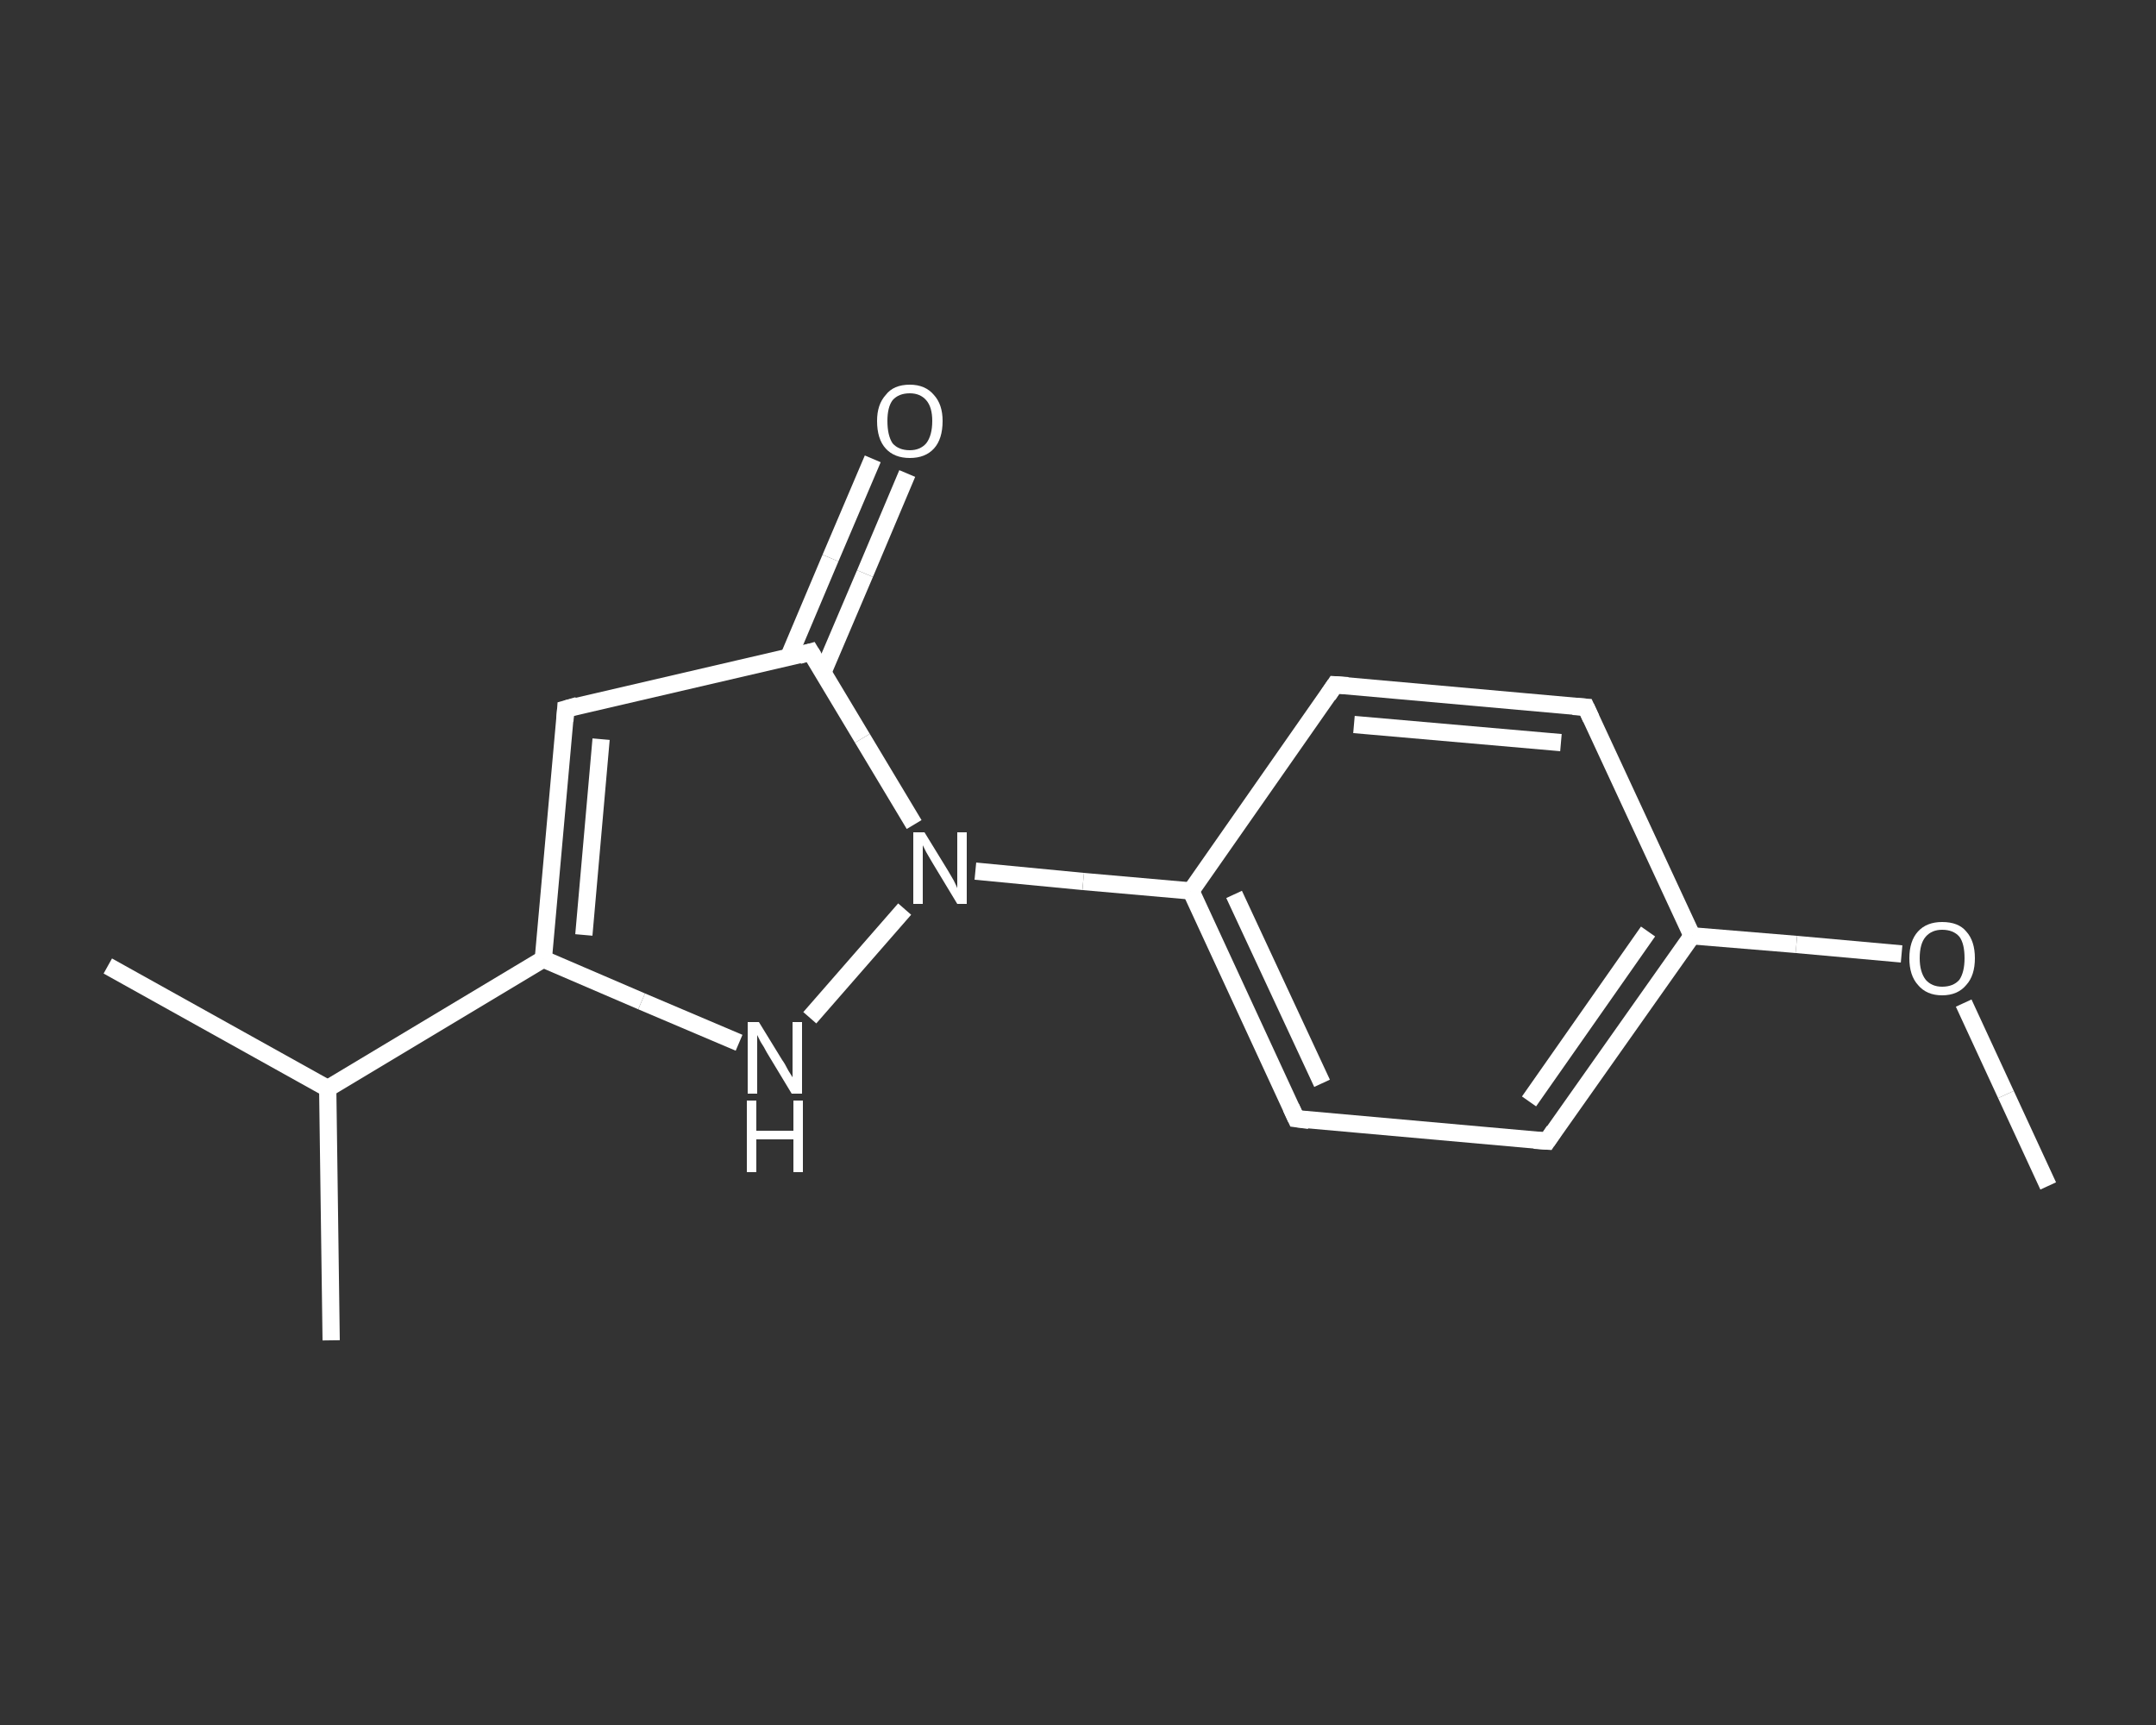 <?xml version='1.0' encoding='iso-8859-1'?>
<svg version='1.1' baseProfile='full'
              xmlns='http://www.w3.org/2000/svg'
                      xmlns:rdkit='http://www.rdkit.org/xml'
                      xmlns:xlink='http://www.w3.org/1999/xlink'
                  xml:space='preserve'
width='250px' height='200px' viewBox='0 0 250 200'>
<rect x="0" y="0" width="250" height="200" fill="#333333" stroke="none"/>
<!-- END OF HEADER -->
<rect style='opacity:1.0;fill:transparent;stroke:none' width='250.0' height='200.0' x='0.0' y='0.0'> </rect>
<path class='bond-0 atom-0 atom-1' d='M 237.5,137.5 L 232.6,126.9' style='fill:none;fill-rule:evenodd;stroke:#FFFFFF;stroke-width:2.0px;stroke-linecap:butt;stroke-linejoin:miter;stroke-opacity:1' />
<path class='bond-0 atom-0 atom-1' d='M 232.6,126.9 L 227.7,116.3' style='fill:none;fill-rule:evenodd;stroke:#FFFFFF;stroke-width:2.0px;stroke-linecap:butt;stroke-linejoin:miter;stroke-opacity:1' />
<path class='bond-1 atom-1 atom-2' d='M 220.5,110.6 L 208.3,109.5' style='fill:none;fill-rule:evenodd;stroke:#FFFFFF;stroke-width:2.0px;stroke-linecap:butt;stroke-linejoin:miter;stroke-opacity:1' />
<path class='bond-1 atom-1 atom-2' d='M 208.3,109.5 L 196.2,108.5' style='fill:none;fill-rule:evenodd;stroke:#FFFFFF;stroke-width:2.0px;stroke-linecap:butt;stroke-linejoin:miter;stroke-opacity:1' />
<path class='bond-2 atom-2 atom-3' d='M 196.2,108.5 L 179.4,132.3' style='fill:none;fill-rule:evenodd;stroke:#FFFFFF;stroke-width:2.0px;stroke-linecap:butt;stroke-linejoin:miter;stroke-opacity:1' />
<path class='bond-2 atom-2 atom-3' d='M 191.1,108.0 L 177.3,127.7' style='fill:none;fill-rule:evenodd;stroke:#FFFFFF;stroke-width:2.0px;stroke-linecap:butt;stroke-linejoin:miter;stroke-opacity:1' />
<path class='bond-3 atom-3 atom-4' d='M 179.4,132.3 L 150.3,129.7' style='fill:none;fill-rule:evenodd;stroke:#FFFFFF;stroke-width:2.0px;stroke-linecap:butt;stroke-linejoin:miter;stroke-opacity:1' />
<path class='bond-4 atom-4 atom-5' d='M 150.3,129.7 L 138.1,103.3' style='fill:none;fill-rule:evenodd;stroke:#FFFFFF;stroke-width:2.0px;stroke-linecap:butt;stroke-linejoin:miter;stroke-opacity:1' />
<path class='bond-4 atom-4 atom-5' d='M 153.3,125.6 L 143.1,103.7' style='fill:none;fill-rule:evenodd;stroke:#FFFFFF;stroke-width:2.0px;stroke-linecap:butt;stroke-linejoin:miter;stroke-opacity:1' />
<path class='bond-5 atom-5 atom-6' d='M 138.1,103.3 L 125.6,102.2' style='fill:none;fill-rule:evenodd;stroke:#FFFFFF;stroke-width:2.0px;stroke-linecap:butt;stroke-linejoin:miter;stroke-opacity:1' />
<path class='bond-5 atom-5 atom-6' d='M 125.6,102.2 L 113.1,101.0' style='fill:none;fill-rule:evenodd;stroke:#FFFFFF;stroke-width:2.0px;stroke-linecap:butt;stroke-linejoin:miter;stroke-opacity:1' />
<path class='bond-6 atom-6 atom-7' d='M 104.9,105.4 L 93.9,118.0' style='fill:none;fill-rule:evenodd;stroke:#FFFFFF;stroke-width:2.0px;stroke-linecap:butt;stroke-linejoin:miter;stroke-opacity:1' />
<path class='bond-7 atom-7 atom-8' d='M 85.7,120.9 L 74.4,116.1' style='fill:none;fill-rule:evenodd;stroke:#FFFFFF;stroke-width:2.0px;stroke-linecap:butt;stroke-linejoin:miter;stroke-opacity:1' />
<path class='bond-7 atom-7 atom-8' d='M 74.4,116.1 L 63.0,111.2' style='fill:none;fill-rule:evenodd;stroke:#FFFFFF;stroke-width:2.0px;stroke-linecap:butt;stroke-linejoin:miter;stroke-opacity:1' />
<path class='bond-8 atom-8 atom-9' d='M 63.0,111.2 L 38.0,126.2' style='fill:none;fill-rule:evenodd;stroke:#FFFFFF;stroke-width:2.0px;stroke-linecap:butt;stroke-linejoin:miter;stroke-opacity:1' />
<path class='bond-9 atom-9 atom-10' d='M 38.0,126.2 L 12.5,112.0' style='fill:none;fill-rule:evenodd;stroke:#FFFFFF;stroke-width:2.0px;stroke-linecap:butt;stroke-linejoin:miter;stroke-opacity:1' />
<path class='bond-10 atom-9 atom-11' d='M 38.0,126.2 L 38.4,155.4' style='fill:none;fill-rule:evenodd;stroke:#FFFFFF;stroke-width:2.0px;stroke-linecap:butt;stroke-linejoin:miter;stroke-opacity:1' />
<path class='bond-11 atom-8 atom-12' d='M 63.0,111.2 L 65.6,82.2' style='fill:none;fill-rule:evenodd;stroke:#FFFFFF;stroke-width:2.0px;stroke-linecap:butt;stroke-linejoin:miter;stroke-opacity:1' />
<path class='bond-11 atom-8 atom-12' d='M 67.7,108.4 L 69.7,85.7' style='fill:none;fill-rule:evenodd;stroke:#FFFFFF;stroke-width:2.0px;stroke-linecap:butt;stroke-linejoin:miter;stroke-opacity:1' />
<path class='bond-12 atom-12 atom-13' d='M 65.6,82.2 L 94.0,75.6' style='fill:none;fill-rule:evenodd;stroke:#FFFFFF;stroke-width:2.0px;stroke-linecap:butt;stroke-linejoin:miter;stroke-opacity:1' />
<path class='bond-13 atom-13 atom-14' d='M 95.4,78.0 L 100.3,66.5' style='fill:none;fill-rule:evenodd;stroke:#FFFFFF;stroke-width:2.0px;stroke-linecap:butt;stroke-linejoin:miter;stroke-opacity:1' />
<path class='bond-13 atom-13 atom-14' d='M 100.3,66.5 L 105.2,54.9' style='fill:none;fill-rule:evenodd;stroke:#FFFFFF;stroke-width:2.0px;stroke-linecap:butt;stroke-linejoin:miter;stroke-opacity:1' />
<path class='bond-13 atom-13 atom-14' d='M 91.4,76.3 L 96.3,64.7' style='fill:none;fill-rule:evenodd;stroke:#FFFFFF;stroke-width:2.0px;stroke-linecap:butt;stroke-linejoin:miter;stroke-opacity:1' />
<path class='bond-13 atom-13 atom-14' d='M 96.3,64.7 L 101.2,53.2' style='fill:none;fill-rule:evenodd;stroke:#FFFFFF;stroke-width:2.0px;stroke-linecap:butt;stroke-linejoin:miter;stroke-opacity:1' />
<path class='bond-14 atom-5 atom-15' d='M 138.1,103.3 L 154.8,79.4' style='fill:none;fill-rule:evenodd;stroke:#FFFFFF;stroke-width:2.0px;stroke-linecap:butt;stroke-linejoin:miter;stroke-opacity:1' />
<path class='bond-15 atom-15 atom-16' d='M 154.8,79.4 L 183.9,82.0' style='fill:none;fill-rule:evenodd;stroke:#FFFFFF;stroke-width:2.0px;stroke-linecap:butt;stroke-linejoin:miter;stroke-opacity:1' />
<path class='bond-15 atom-15 atom-16' d='M 157.0,84.0 L 181.0,86.1' style='fill:none;fill-rule:evenodd;stroke:#FFFFFF;stroke-width:2.0px;stroke-linecap:butt;stroke-linejoin:miter;stroke-opacity:1' />
<path class='bond-16 atom-16 atom-2' d='M 183.9,82.0 L 196.2,108.5' style='fill:none;fill-rule:evenodd;stroke:#FFFFFF;stroke-width:2.0px;stroke-linecap:butt;stroke-linejoin:miter;stroke-opacity:1' />
<path class='bond-17 atom-13 atom-6' d='M 94.0,75.6 L 100.0,85.6' style='fill:none;fill-rule:evenodd;stroke:#FFFFFF;stroke-width:2.0px;stroke-linecap:butt;stroke-linejoin:miter;stroke-opacity:1' />
<path class='bond-17 atom-13 atom-6' d='M 100.0,85.6 L 106.0,95.6' style='fill:none;fill-rule:evenodd;stroke:#FFFFFF;stroke-width:2.0px;stroke-linecap:butt;stroke-linejoin:miter;stroke-opacity:1' />
<path d='M 180.2,131.1 L 179.4,132.3 L 177.9,132.2' style='fill:none;stroke:#FFFFFF;stroke-width:2.0px;stroke-linecap:butt;stroke-linejoin:miter;stroke-opacity:1;' />
<path d='M 151.8,129.9 L 150.3,129.7 L 149.7,128.4' style='fill:none;stroke:#FFFFFF;stroke-width:2.0px;stroke-linecap:butt;stroke-linejoin:miter;stroke-opacity:1;' />
<path d='M 65.5,83.6 L 65.6,82.2 L 67.0,81.8' style='fill:none;stroke:#FFFFFF;stroke-width:2.0px;stroke-linecap:butt;stroke-linejoin:miter;stroke-opacity:1;' />
<path d='M 92.6,76.0 L 94.0,75.6 L 94.3,76.1' style='fill:none;stroke:#FFFFFF;stroke-width:2.0px;stroke-linecap:butt;stroke-linejoin:miter;stroke-opacity:1;' />
<path d='M 154.0,80.6 L 154.8,79.4 L 156.3,79.5' style='fill:none;stroke:#FFFFFF;stroke-width:2.0px;stroke-linecap:butt;stroke-linejoin:miter;stroke-opacity:1;' />
<path d='M 182.4,81.9 L 183.9,82.0 L 184.5,83.3' style='fill:none;stroke:#FFFFFF;stroke-width:2.0px;stroke-linecap:butt;stroke-linejoin:miter;stroke-opacity:1;' />
<path class='atom-1' d='M 221.4 111.1
Q 221.4 109.1, 222.4 108.0
Q 223.4 106.9, 225.2 106.9
Q 227.1 106.9, 228.0 108.0
Q 229.0 109.1, 229.0 111.1
Q 229.0 113.1, 228.0 114.2
Q 227.0 115.4, 225.2 115.4
Q 223.4 115.4, 222.4 114.2
Q 221.4 113.1, 221.4 111.1
M 225.2 114.4
Q 226.5 114.4, 227.2 113.6
Q 227.8 112.7, 227.8 111.1
Q 227.8 109.4, 227.2 108.6
Q 226.5 107.8, 225.2 107.8
Q 224.0 107.8, 223.3 108.6
Q 222.6 109.4, 222.6 111.1
Q 222.6 112.7, 223.3 113.6
Q 224.0 114.4, 225.2 114.4
' fill='#FFFFFF'/>
<path class='atom-6' d='M 107.2 96.5
L 109.9 100.9
Q 110.2 101.4, 110.6 102.1
Q 111.0 102.9, 111.0 103.0
L 111.0 96.5
L 112.1 96.5
L 112.1 104.8
L 111.0 104.8
L 108.1 100.0
Q 107.8 99.5, 107.4 98.8
Q 107.1 98.2, 107.0 98.0
L 107.0 104.8
L 105.9 104.8
L 105.9 96.5
L 107.2 96.5
' fill='#FFFFFF'/>
<path class='atom-7' d='M 88.0 118.5
L 90.7 122.9
Q 91.0 123.3, 91.4 124.1
Q 91.9 124.9, 91.9 124.9
L 91.9 118.5
L 93.0 118.5
L 93.0 126.8
L 91.8 126.8
L 88.9 122.0
Q 88.6 121.4, 88.2 120.8
Q 87.9 120.2, 87.8 120.0
L 87.8 126.8
L 86.7 126.8
L 86.7 118.5
L 88.0 118.5
' fill='#FFFFFF'/>
<path class='atom-7' d='M 86.6 127.6
L 87.7 127.6
L 87.7 131.1
L 92.0 131.1
L 92.0 127.6
L 93.1 127.6
L 93.1 135.9
L 92.0 135.9
L 92.0 132.1
L 87.7 132.1
L 87.7 135.9
L 86.6 135.9
L 86.6 127.6
' fill='#FFFFFF'/>
<path class='atom-14' d='M 101.7 48.8
Q 101.7 46.9, 102.7 45.8
Q 103.6 44.6, 105.5 44.6
Q 107.3 44.6, 108.3 45.8
Q 109.3 46.9, 109.3 48.8
Q 109.3 50.9, 108.3 52.0
Q 107.3 53.1, 105.5 53.1
Q 103.7 53.1, 102.7 52.0
Q 101.7 50.9, 101.7 48.8
M 105.5 52.2
Q 106.7 52.2, 107.4 51.4
Q 108.1 50.5, 108.1 48.8
Q 108.1 47.2, 107.4 46.4
Q 106.7 45.6, 105.5 45.6
Q 104.2 45.6, 103.5 46.4
Q 102.9 47.2, 102.9 48.8
Q 102.9 50.5, 103.5 51.4
Q 104.2 52.2, 105.5 52.2
' fill='#FFFFFF'/>
</svg>
